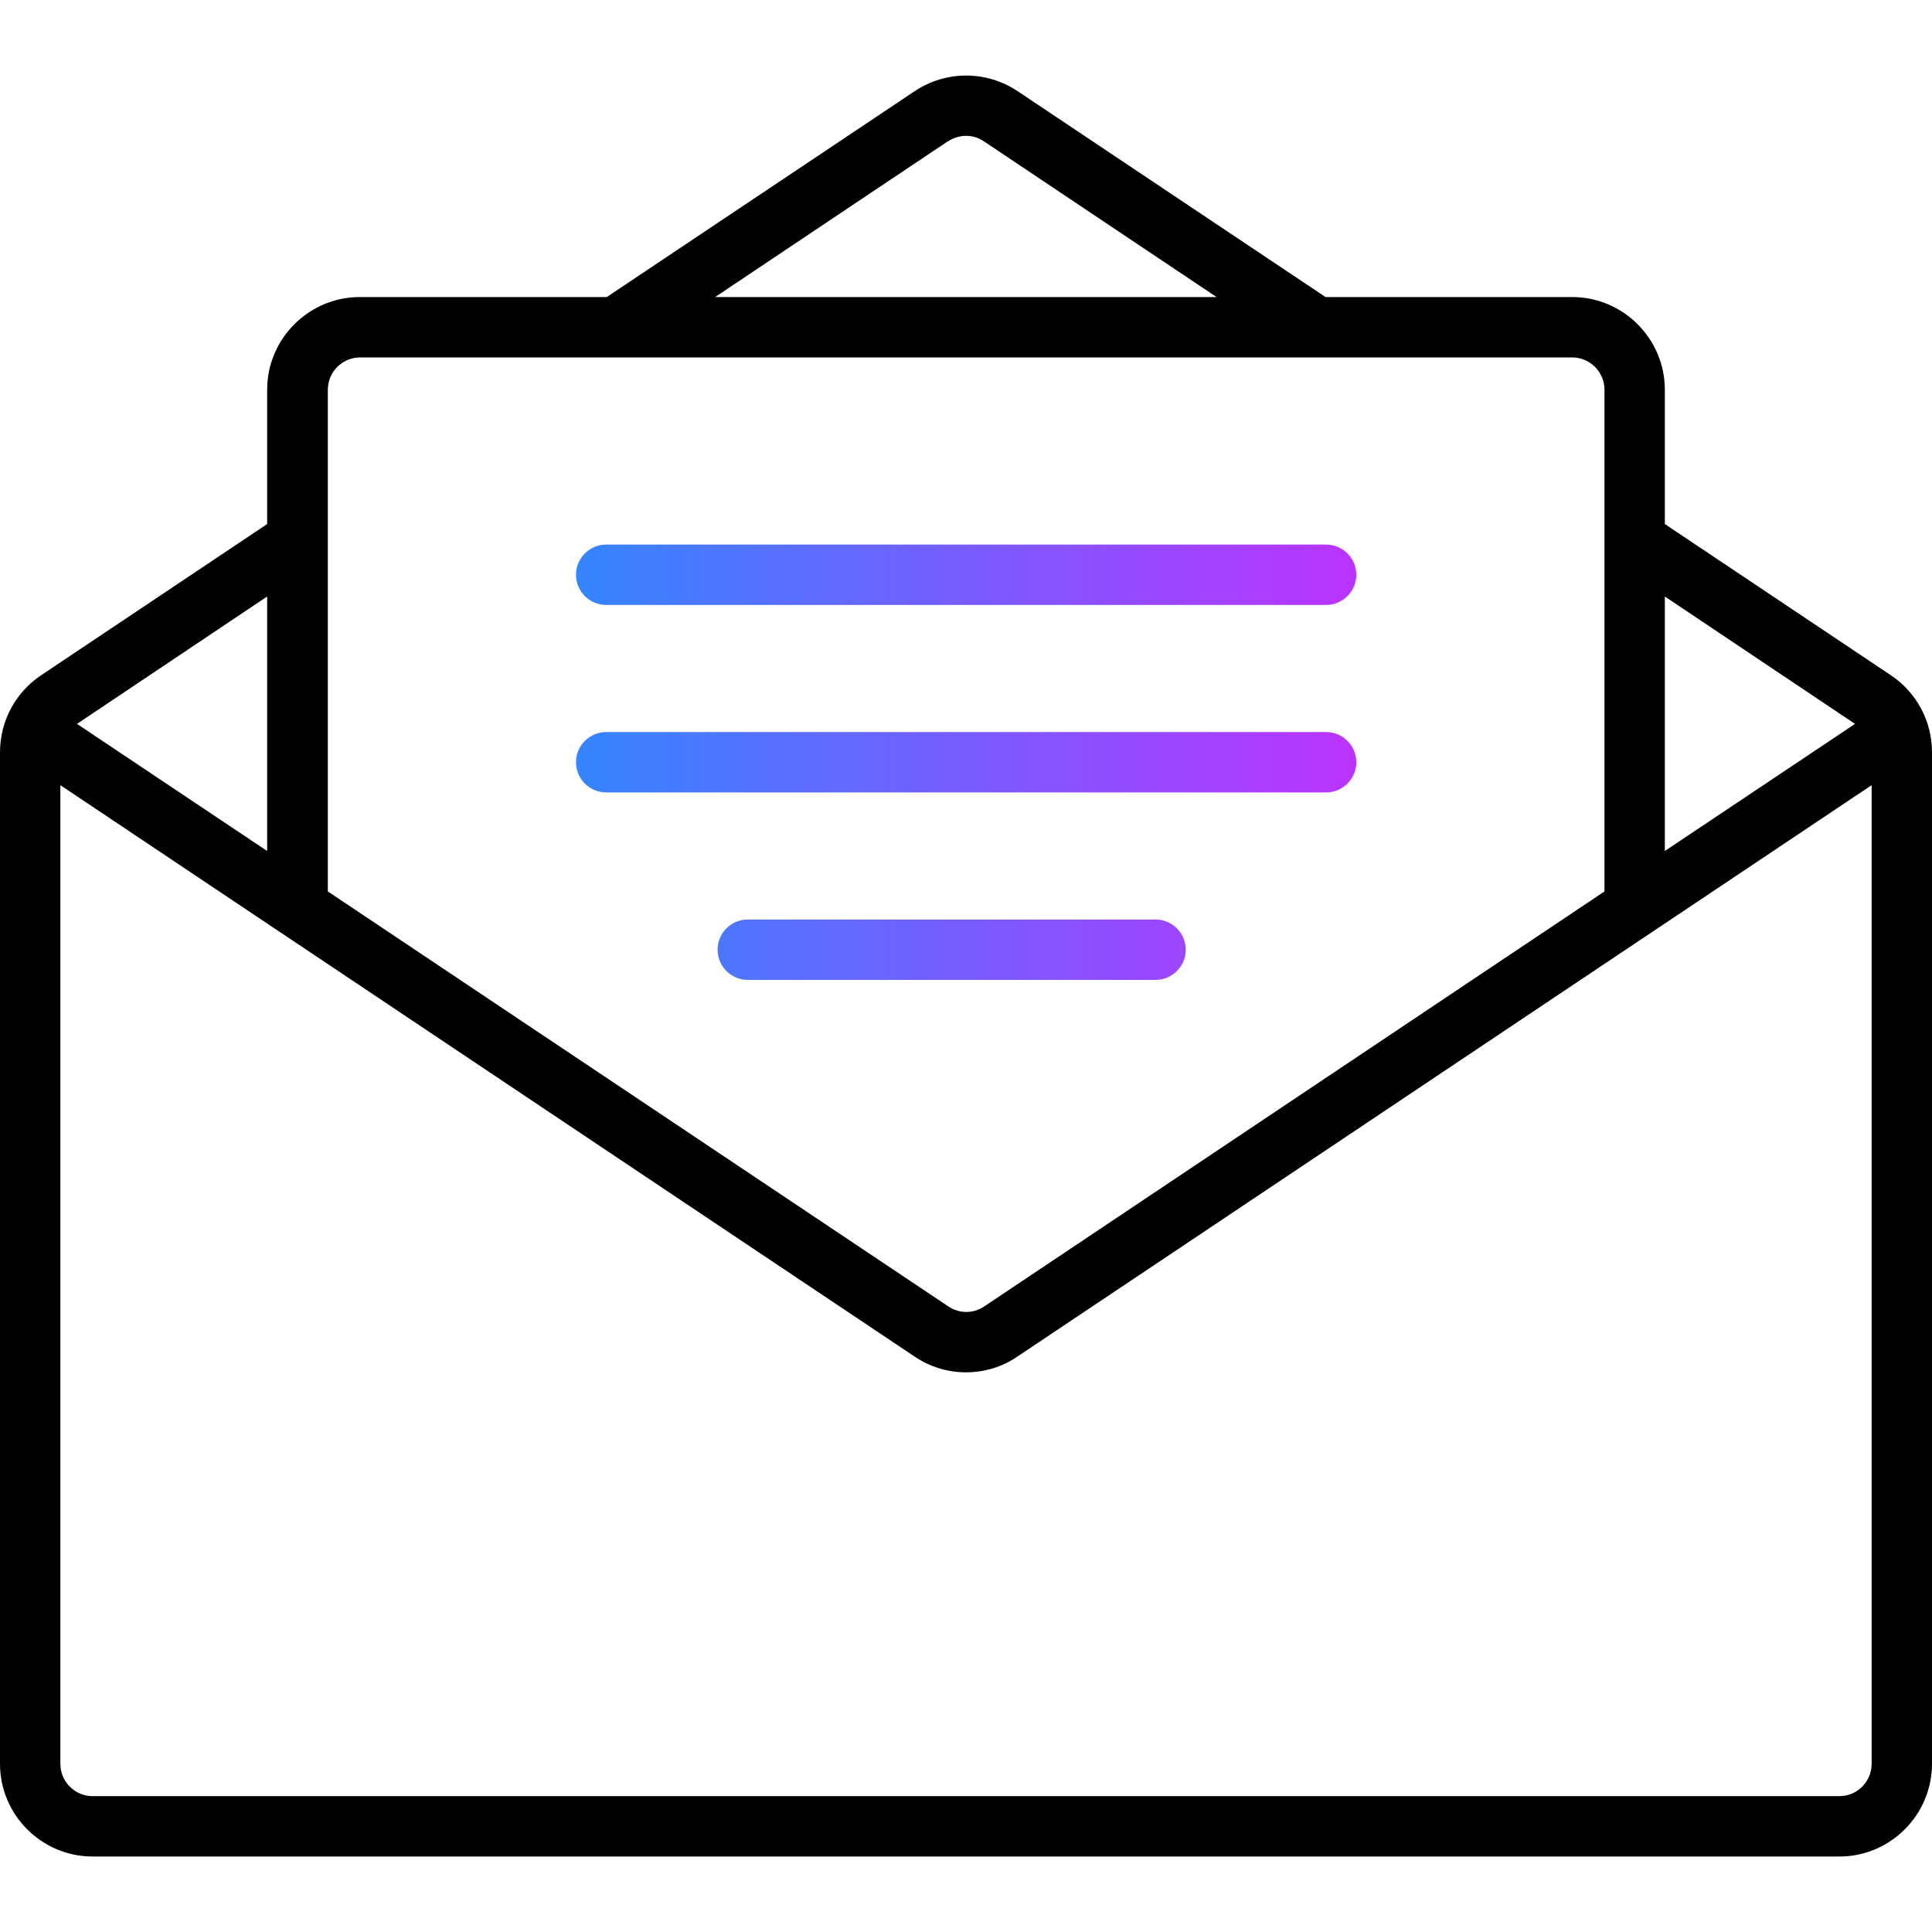 <?xml version="1.0" encoding="UTF-8"?><svg id="Path" xmlns="http://www.w3.org/2000/svg" xmlns:xlink="http://www.w3.org/1999/xlink" viewBox="0 0 64 64"><defs><linearGradient id="New_Gradient_Swatch_3" x1="19.08" y1="25.25" x2="44.92" y2="25.25" gradientTransform="matrix(1, 0, 0, 1, 0, 0)" gradientUnits="userSpaceOnUse"><stop offset="0" stop-color="#3485fe"/><stop offset="1" stop-color="#b3f"/></linearGradient></defs><g id="Accent-light"><path d="M62.64,22.37l-7.49-5.01v-4.45c0-1.69-1.38-3.07-3.07-3.07h-8.17l-10.2-6.82c-1.04-.69-2.37-.69-3.41,0l-10.2,6.82H11.92c-1.69,0-3.07,1.38-3.07,3.07v4.45L1.36,22.37c-.85,.57-1.36,1.52-1.36,2.55V58.43c0,1.69,1.38,3.07,3.07,3.07H60.93c1.69,0,3.07-1.38,3.07-3.07V24.92c0-1.03-.51-1.98-1.36-2.55Zm-1.19,1.61l-6.3,4.21v-8.43l6.3,4.22ZM31.41,4.68c.36-.24,.83-.24,1.18,0l7.71,5.16H23.69l7.71-5.16ZM11.92,11.84H52.08c.59,0,1.07,.48,1.07,1.07V29.53l-20.55,13.75c-.36,.24-.82,.24-1.18,0L10.86,29.53V12.91c0-.59,.48-1.07,1.07-1.07Zm-3.07,16.35l-6.3-4.21,6.3-4.22v8.43Zm52.08,31.31H3.07c-.59,0-1.07-.48-1.07-1.07V26.01l28.3,18.93c.52,.35,1.11,.52,1.7,.52s1.19-.17,1.7-.52l28.3-18.93V58.43c0,.59-.48,1.07-1.07,1.07Z"/><path d="M38.28,32.46h-13.51c-.55,0-1-.45-1-1s.45-1,1-1h13.51c.55,0,1,.45,1,1s-.45,1-1,1Zm5.64-6.21H20.08c-.55,0-1-.45-1-1s.45-1,1-1h23.85c.55,0,1,.45,1,1s-.45,1-1,1Zm0-6.21H20.08c-.55,0-1-.45-1-1s.45-1,1-1h23.85c.55,0,1,.45,1,1s-.45,1-1,1Z" fill="url(#New_Gradient_Swatch_3)"/></g></svg>